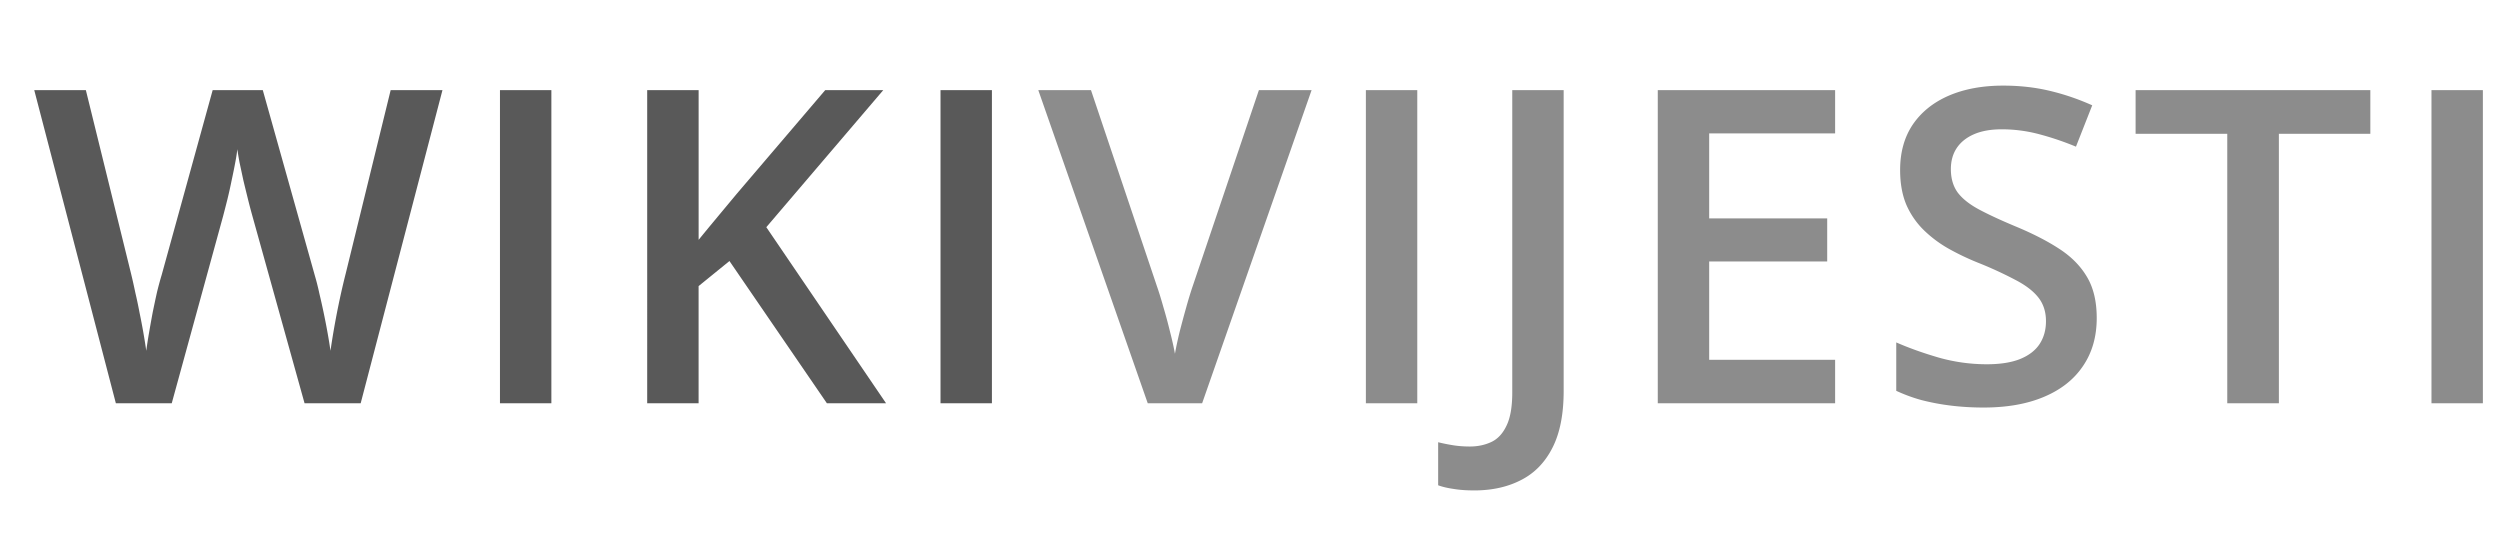<svg xmlns="http://www.w3.org/2000/svg" width="146" height="32" fill="none"><g clip-path="url(#a)"><path fill="#fff" d="M0 0h146v32H0z"/><g fill="#595959" filter="url(#b)"><path d="M24.84 4.263 20.064 22.55h-3.278l-3.052-10.958a34.322 34.322 0 0 1-.25-.95c-.091-.367-.183-.742-.275-1.126l-.225-1.05c-.059-.326-.1-.576-.125-.751a9.164 9.164 0 0 1-.113.738c-.058.317-.129.667-.212 1.05-.075.376-.159.751-.25 1.126-.092.367-.176.693-.25.976L9.03 22.55H5.766L1 4.263h3.014l2.64 10.72c.083.341.167.712.25 1.113.092.391.175.788.25 1.188a36.024 36.024 0 0 1 .388 2.201c.042-.317.096-.667.162-1.05.067-.392.138-.788.213-1.189.083-.408.167-.8.25-1.175.092-.376.184-.714.275-1.014L11.42 4.263h2.927l3.04 10.832c.091.308.18.654.262 1.038a41.206 41.206 0 0 1 .488 2.34c.067.374.121.712.163 1.012a46.292 46.292 0 0 1 .538-3.002c.116-.542.233-1.042.35-1.5l2.627-10.72h3.027ZM28.198 22.55V4.263H31.2V22.55h-3.002ZM50.744 22.55H47.29l-5.69-8.306-1.802 1.464v6.842h-3.002V4.263H39.8v8.743c.367-.45.738-.9 1.113-1.35l1.126-1.352 5.154-6.041h3.39l-6.83 8.005 6.992 10.282ZM53.926 22.55V4.263h3.002V22.55h-3.002Z"/></g><g fill="#8C8C8C" filter="url(#c)"><path d="M75.597 4.263 69.205 22.55h-3.177L59.636 4.263h3.077l3.853 11.457c.117.334.242.738.375 1.213.142.476.271.955.388 1.439.125.484.22.913.288 1.288.066-.375.158-.804.275-1.288.125-.484.254-.963.388-1.439.133-.475.258-.883.375-1.225L72.52 4.263h3.077ZM78.767 22.55V4.263h3.002V22.55h-3.002ZM85.09 27.64c-.46 0-.86-.029-1.202-.087-.35-.05-.65-.12-.9-.213v-2.514c.267.067.554.125.863.175.308.05.638.075.988.075.459 0 .876-.087 1.25-.262.376-.175.672-.492.889-.95.225-.46.338-1.106.338-1.94V4.263h3.002v17.561c0 1.36-.217 2.464-.65 3.315-.434.859-1.043 1.488-1.827 1.889-.784.408-1.701.613-2.752.613ZM106.171 22.55H95.814V4.263h10.357v2.526h-7.355v4.966h6.892v2.514h-6.892v5.742h7.355v2.539ZM121.449 17.572c0 1.084-.267 2.017-.8 2.801-.526.784-1.285 1.384-2.277 1.801-.984.417-2.16.626-3.527.626-.667 0-1.305-.038-1.914-.113a13.182 13.182 0 0 1-1.726-.325 9.386 9.386 0 0 1-1.464-.538v-2.827c.743.326 1.572.622 2.49.889.917.258 1.851.387 2.801.387.776 0 1.418-.1 1.927-.3.517-.208.9-.5 1.15-.875.251-.384.376-.83.376-1.339 0-.542-.146-1-.438-1.376-.292-.375-.734-.717-1.326-1.025a22.292 22.292 0 0 0-2.201-1.014 14.956 14.956 0 0 1-1.727-.825 7.047 7.047 0 0 1-1.451-1.088 4.704 4.704 0 0 1-1.013-1.476c-.242-.576-.362-1.251-.362-2.027 0-1.034.246-1.918.738-2.652.5-.733 1.2-1.296 2.101-1.688.909-.392 1.968-.588 3.177-.588.959 0 1.86.1 2.702.3.85.2 1.684.484 2.501.85l-.95 2.415a16.932 16.932 0 0 0-2.189-.738 8.463 8.463 0 0 0-2.152-.275c-.633 0-1.171.096-1.613.287-.442.192-.78.463-1.013.813-.225.342-.338.75-.338 1.226 0 .534.129.984.388 1.351.267.359.675.688 1.226.988.558.3 1.275.634 2.151 1 1.009.418 1.864.856 2.564 1.314.709.459 1.251 1.01 1.626 1.651.375.634.563 1.43.563 2.39ZM132.087 22.55h-3.015V6.814h-5.353V4.263h13.709v2.551h-5.341V22.55ZM140.998 22.55V4.263H144V22.55h-3.002Z"/></g></g><defs><filter id="b" width="59.928" height="22.287" x="0" y="3.263" color-interpolation-filters="sRGB" filterUnits="userSpaceOnUse"><feFlood flood-opacity="0" result="BackgroundImageFix"/><feColorMatrix in="SourceAlpha" result="hardAlpha" values="0 0 0 0 0 0 0 0 0 0 0 0 0 0 0 0 0 0 127 0"/><feOffset dx="1" dy="1"/><feGaussianBlur stdDeviation="1"/><feComposite in2="hardAlpha" operator="out"/><feColorMatrix values="0 0 0 0 0 0 0 0 0 0 0 0 0 0 0 0 0 0 0.25 0"/><feBlend in2="BackgroundImageFix" result="effect1_dropShadow_221_22"/><feBlend in="SourceGraphic" in2="effect1_dropShadow_221_22" result="shape"/></filter><filter id="c" width="88.364" height="27.641" x="58.636" y="3" color-interpolation-filters="sRGB" filterUnits="userSpaceOnUse"><feFlood flood-opacity="0" result="BackgroundImageFix"/><feColorMatrix in="SourceAlpha" result="hardAlpha" values="0 0 0 0 0 0 0 0 0 0 0 0 0 0 0 0 0 0 127 0"/><feOffset dx="1" dy="1"/><feGaussianBlur stdDeviation="1"/><feComposite in2="hardAlpha" operator="out"/><feColorMatrix values="0 0 0 0 0 0 0 0 0 0 0 0 0 0 0 0 0 0 0.25 0"/><feBlend in2="BackgroundImageFix" result="effect1_dropShadow_221_22"/><feBlend in="SourceGraphic" in2="effect1_dropShadow_221_22" result="shape"/></filter><clipPath id="a"><path fill="#fff" d="M0 0h146v32H0z"/></clipPath></defs></svg>